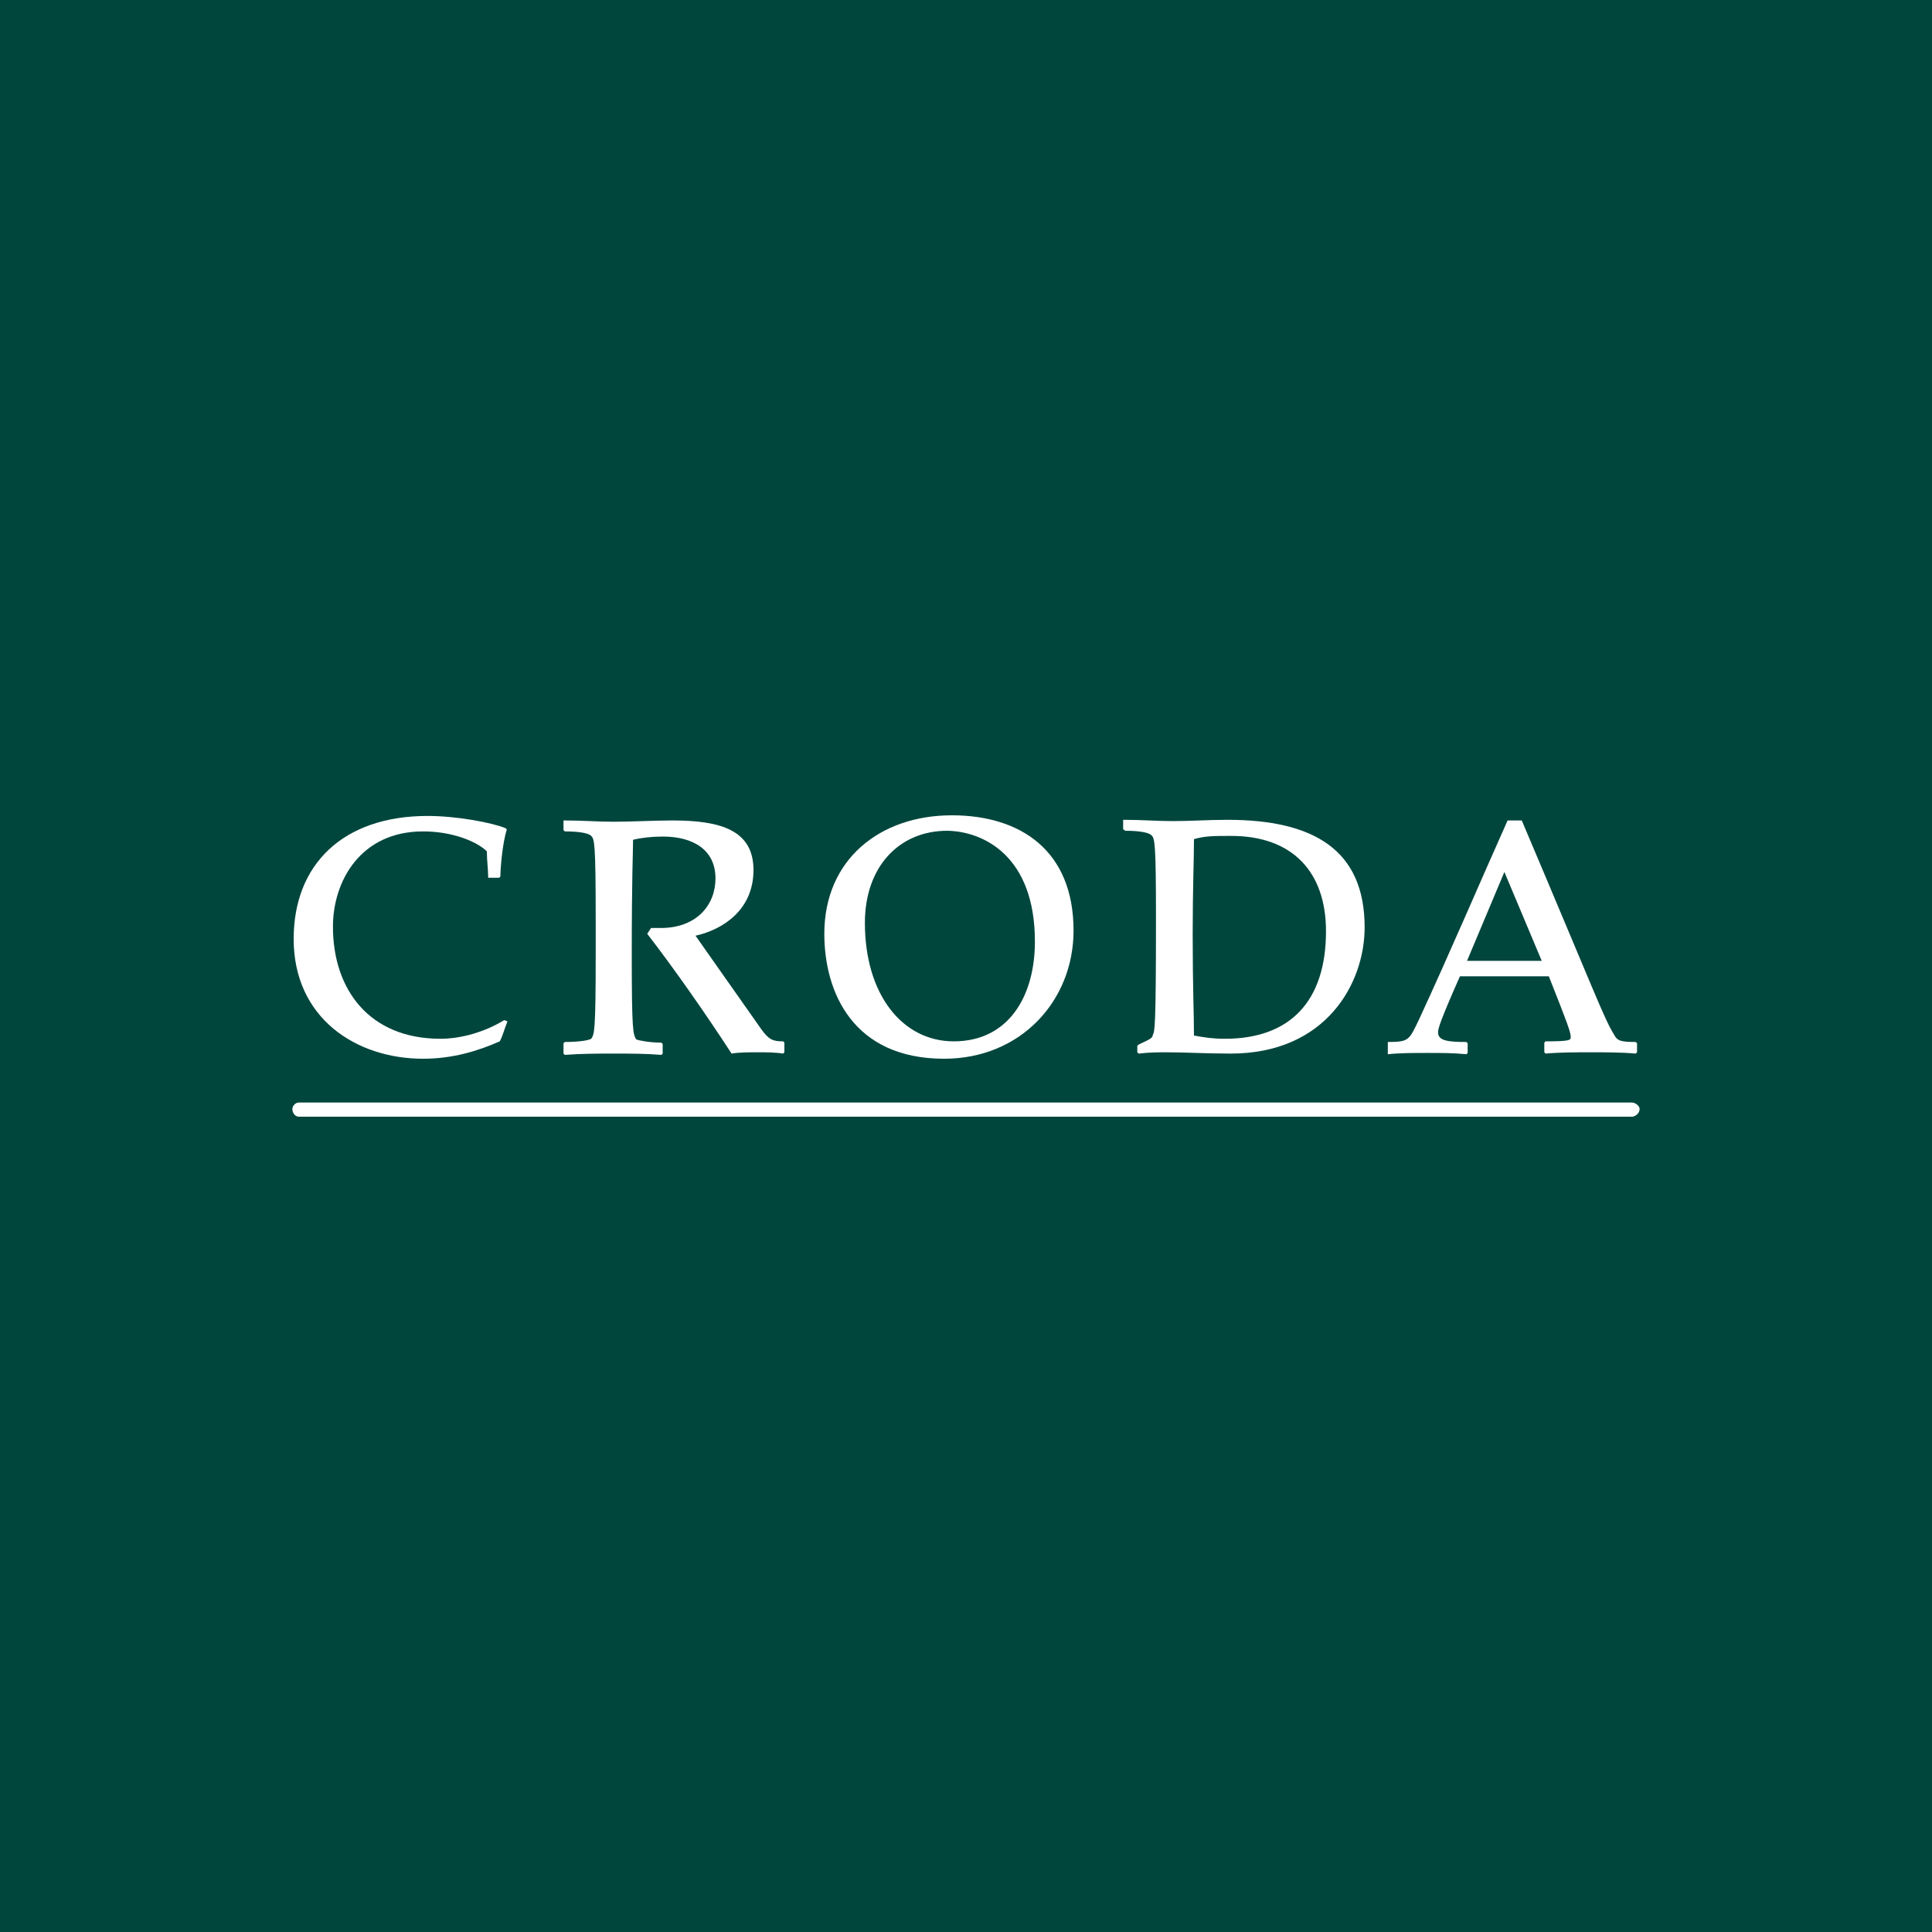 <?xml version="1.0" encoding="utf-8"?>
<!-- Generator: Adobe Illustrator 27.9.0, SVG Export Plug-In . SVG Version: 6.00 Build 0)  -->
<svg version="1.1" id="Camada_1" xmlns="http://www.w3.org/2000/svg" xmlns:xlink="http://www.w3.org/1999/xlink" x="0px" y="0px"
	 width="300px" height="300px" viewBox="0 0 300 300" style="enable-background:new 0 0 300 300;" xml:space="preserve">
<style type="text/css">
	.st0{fill-rule:evenodd;clip-rule:evenodd;fill:#00463D;}
	.st1{fill-rule:evenodd;clip-rule:evenodd;fill:#FFFFFF;}
</style>
<polygon class="st0" points="0,0 300,0 300,300 0,300 0,0 "/>
<path class="st1" d="M78.8,158.6c-0.5,1.2-0.7,2.2-1.2,3.1c-3.4,1.5-7.3,2.7-11.9,2.7c-10.4,0-20.1-6.3-20.1-18.6
	c0-11.6,7.7-19.1,20.8-19.1c4.4,0,9.9,1,12.1,1.9l0.2,0.2c-0.7,2.2-1,6.1-1,7.3l-0.2,0.2h-1.7v-0.2c0-1.2-0.2-2.4-0.2-3.9
	c-1.5-1.5-5.3-3.1-9.9-3.1c-9.7,0-14,7.7-14,14.8c0,9.7,5.6,17.4,16.7,17.4c3.1,0,6.8-1,9.9-2.9L78.8,158.6L78.8,158.6z"/>
<path class="st1" d="M101.1,144.1c0.5,0,1,0,1.5,0c5.6,0,8.5-3.6,8.5-7.7c0-4.4-3.4-6.5-8.2-6.5c-1.7,0-3.4,0.2-4.6,0.5
	c0,2.2-0.2,5.3-0.2,17.9c0,11.9,0.2,12.3,0.7,13.1c0.5,0.2,2.2,0.5,3.9,0.5l0.2,0.2v1.5l-0.2,0.2c-2.4-0.2-4.8-0.2-7.5-0.2
	c-2.4,0-4.8,0-7.5,0.2l-0.2-0.2V162l0.2-0.2c1.9,0,3.6-0.2,4.1-0.5c0.5-0.7,0.7-1.2,0.7-13.1v-5.3c0-12.1-0.2-12.6-0.7-13.1
	c-0.5-0.5-2.2-0.7-4.1-0.7l-0.2-0.2v-1.5h0.2c2.7,0,5.1,0.2,7.5,0.2c3.1,0,6.3-0.2,9.2-0.2c7.5,0,12.6,1.5,12.6,7.7
	c0,6.1-4.6,9.2-9,10.2l10.2,14.5c1.2,1.7,1.9,1.9,3.4,1.9l0.2,0.2v1.5l-0.2,0.2c-1.2-0.2-2.7-0.2-3.9-0.2c-1.5,0-2.9,0-4.1,0.2
	c-4.1-6.3-9-13.3-13.1-18.6L101.1,144.1L101.1,144.1z"/>
<path class="st1" d="M160.7,146.2c0,8.5-4.1,15.5-12.6,15.5c-8,0-13.8-7.3-13.8-18.4c0-8.7,5.3-14.3,12.8-14.3
	C152.7,129.1,160.7,132.9,160.7,146.2L160.7,146.2z M128,145c0,9,4.4,19.4,18.6,19.4c11.9,0,20.1-9,20.1-19.9
	c0-12.4-8.2-17.9-18.9-17.9C136.7,126.6,128,133.4,128,145L128,145z"/>
<path class="st1" d="M205.9,144.6c0,10.9-5.6,16.7-15.7,16.7c-1.9,0-3.1-0.2-4.8-0.5c0-3.4-0.2-7.3-0.2-15.7
	c0-7.3,0.2-11.4,0.2-14.8c1.7-0.5,3.1-0.5,5.8-0.5C200.6,129.8,205.9,135.3,205.9,144.6L205.9,144.6z M174.5,128.8l0.2,0.2
	c1.9,0,3.6,0.2,4.1,0.7c0.5,0.5,0.7,1,0.7,13.1c0,16.9-0.2,17.4-0.5,17.9c0,0.5-0.5,0.7-2.2,1.5l-0.2,0.2v1l0.2,0.2
	c1.7-0.2,3.1-0.2,4.4-0.2c3.1,0,5.8,0.2,9.9,0.2c14.8,0,20.8-10.9,20.8-19.6c0-12.1-8-16.7-21.3-16.7c-3.1,0-5.6,0.2-8.5,0.2
	c-2.4,0-4.8-0.2-7.5-0.2h-0.2V128.8L174.5,128.8z"/>
<path class="st1" d="M239.4,149.2h-11.6l5.8-13.8L239.4,149.2L239.4,149.2z M239.8,163.4l0.2,0.2c2.2-0.2,4.6-0.2,7-0.2
	c2.4,0,4.8,0,7,0.2l0.2-0.2V162l-0.2-0.2c-2.4,0-2.9-0.2-3.4-1.2c-1.5-2.4-2.9-6.3-14.3-33.2h-2.2c-3.9,8.7-9.2,21.1-13.8,31
	c-1.5,3.1-1.5,3.4-4.8,3.4v0.2v1.5v0.2c1.9-0.2,4.1-0.2,6.1-0.2c2.2,0,4.1,0,6.1,0.2l0.2-0.2V162l-0.2-0.2c-2.9,0-4.4-0.2-4.4-1.5
	c0-0.5,0.2-1.5,3.4-8.7h13.8c2.9,7.3,3.4,8.7,3.4,9.4c0,0.5,0,0.7-3.9,0.7l-0.2,0.2V163.4L239.8,163.4z"/>
<path class="st1" d="M46.4,173.4c-0.5,0-1-0.5-1-1.2c0-0.5,0.5-1,1-1h207c0.5,0,1.2,0.5,1.2,1c0,0.7-0.7,1.2-1.2,1.2H46.4
	L46.4,173.4z"/>
</svg>
